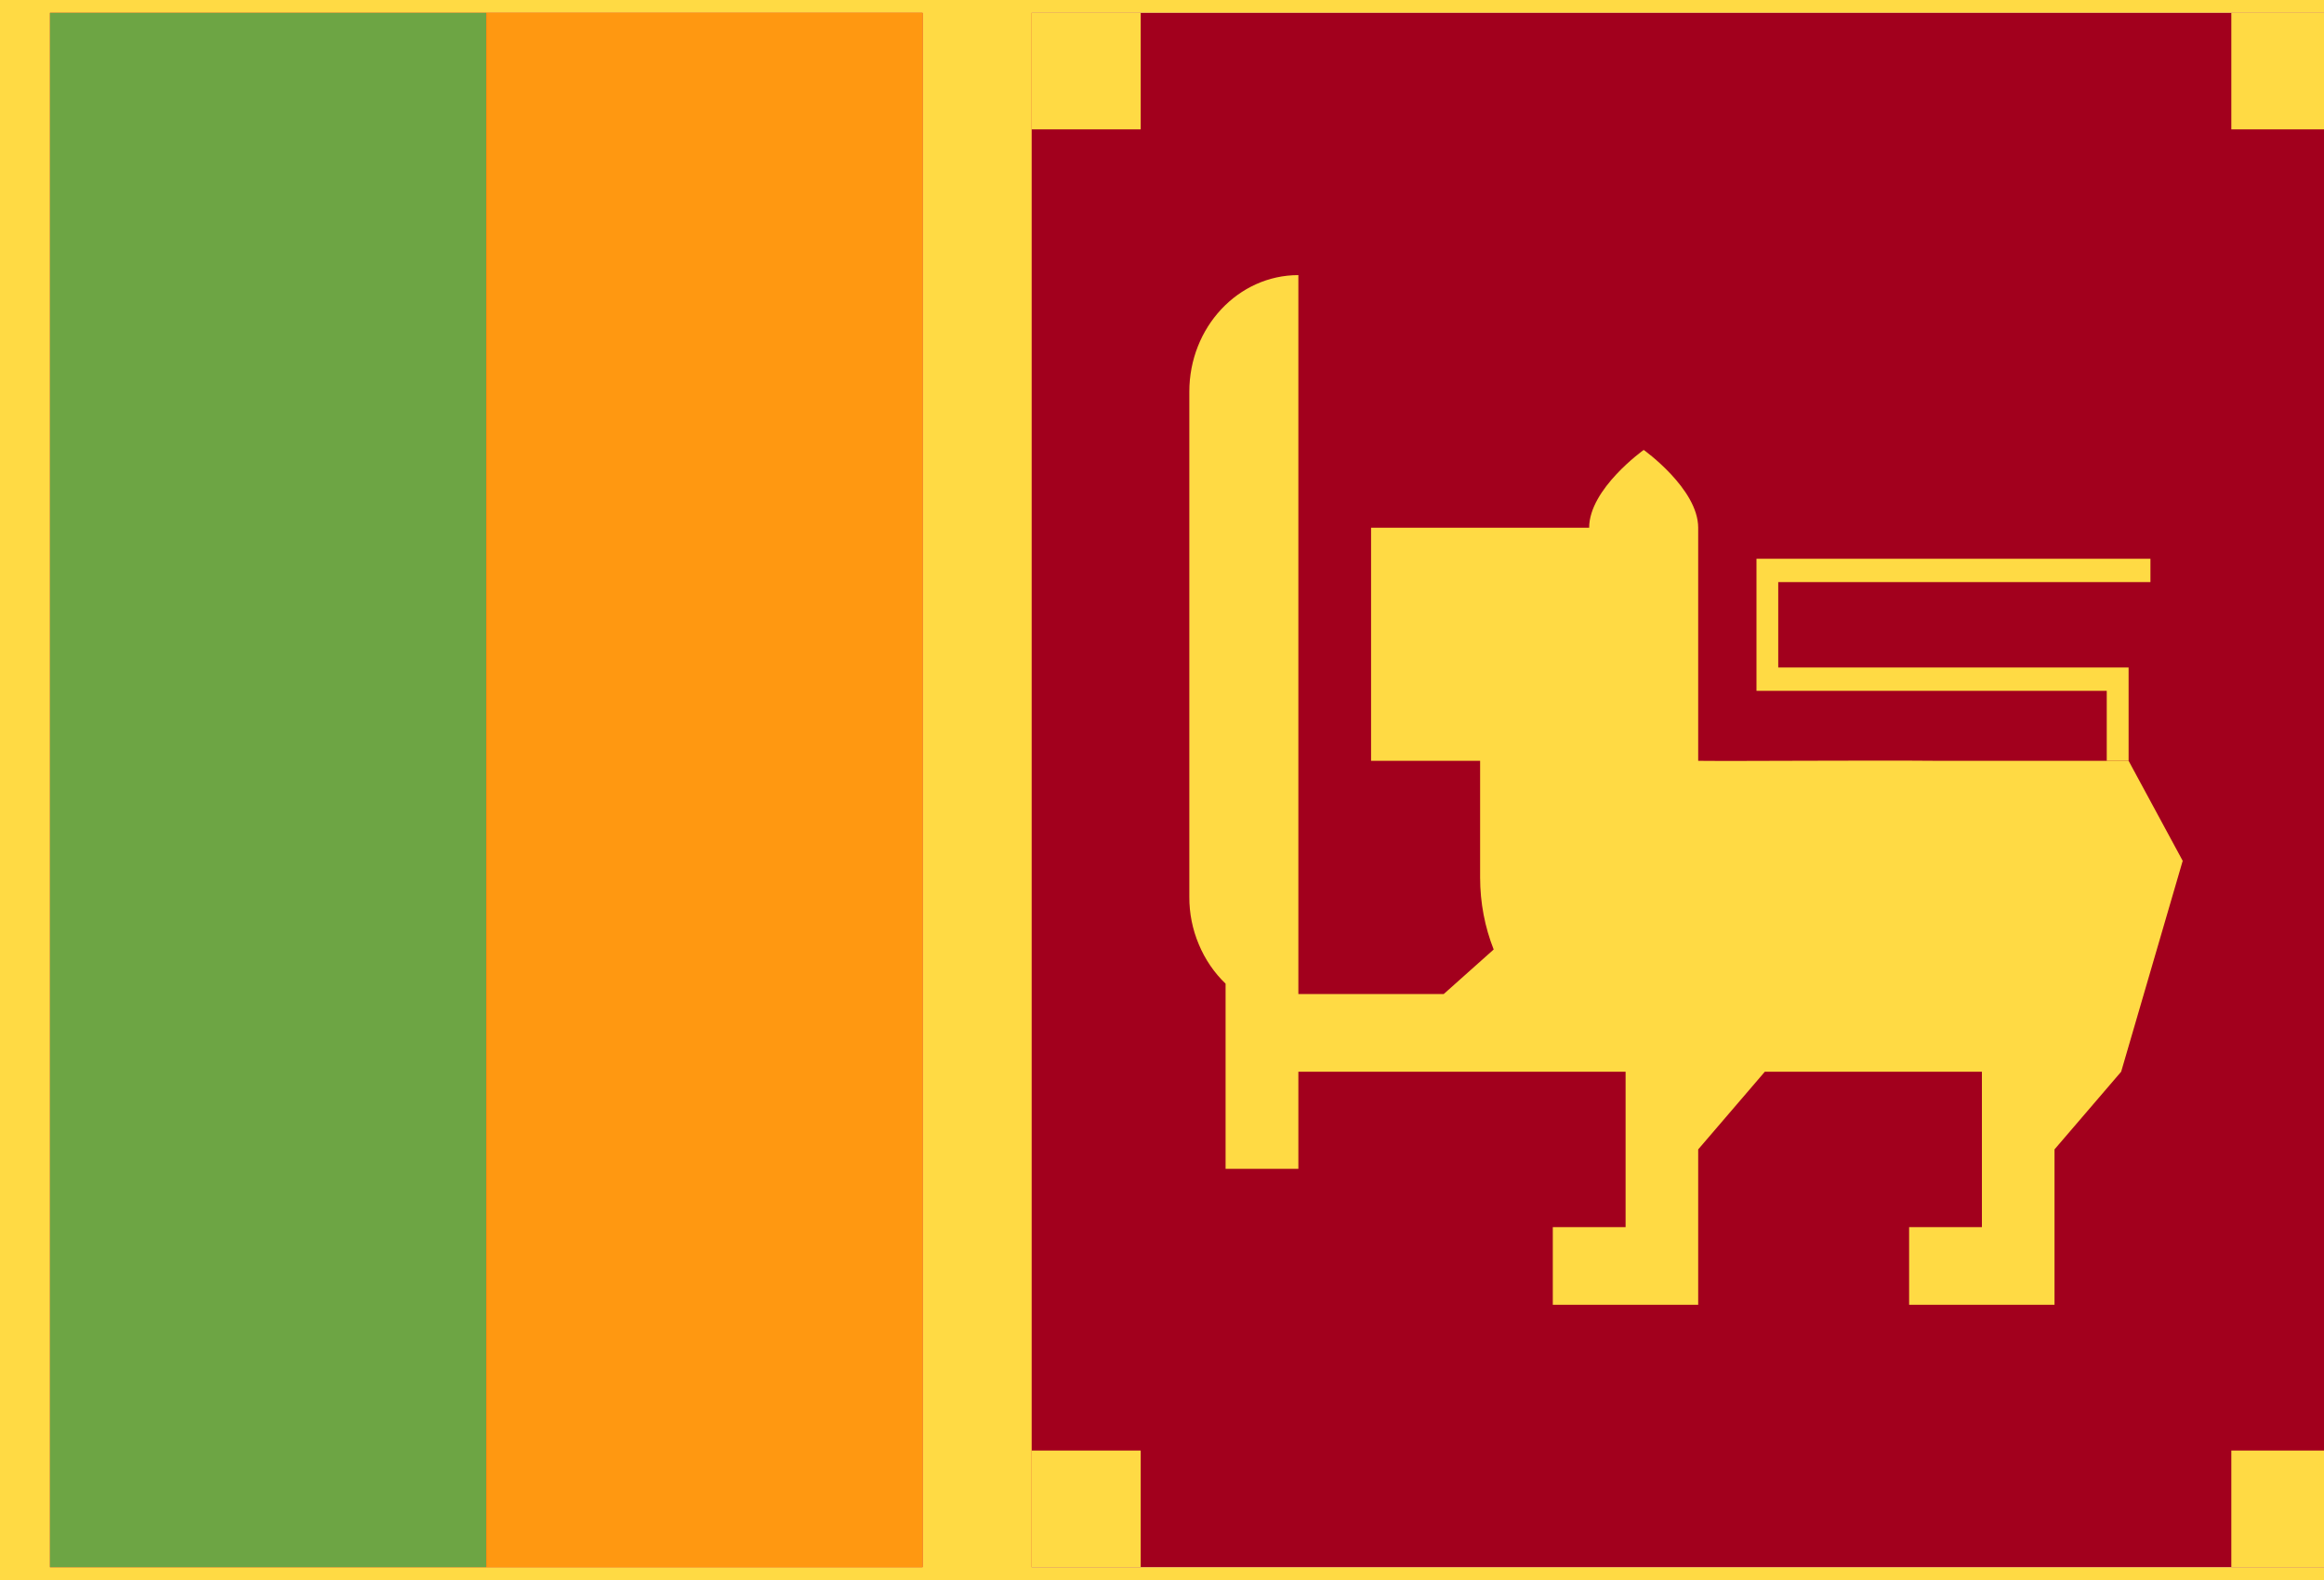 <svg width="25" height="17" viewBox="0 0 25 17" fill="none" xmlns="http://www.w3.org/2000/svg">
<path d="M-0.635 -1.116V18.116H26.349V-1.116H-0.635ZM25.176 16.862H11.097V0.138H25.176V16.862Z" fill="#FFDA44"/>
<path d="M11.097 0.138H25.176V16.862H11.097V0.138Z" fill="#A2001D"/>
<path d="M0.538 0.138H11.097V16.862H0.538V0.138Z" fill="#D80027"/>
<path d="M9.924 -1.116H11.097V18.116H9.924V-1.116Z" fill="#FFDA44"/>
<path d="M0.538 0.138H5.231V16.862H0.538V0.138Z" fill="#6DA544"/>
<path d="M5.231 0.138H9.924V16.862H5.231V0.138Z" fill="#FF9811"/>
<path d="M18.268 8.186V5.678C18.268 5.259 17.682 4.841 17.682 4.841C17.682 4.841 17.095 5.259 17.095 5.678H14.749V8.186H15.922V9.441C15.922 9.715 15.974 9.978 16.068 10.216L15.531 10.695H13.967V2.96C13.319 2.96 12.794 3.522 12.794 4.214V9.649C12.793 9.826 12.828 10 12.896 10.161C12.963 10.322 13.061 10.466 13.184 10.584V12.576H13.967V11.531H17.487V13.203H16.704V14.039H18.268V12.367L18.985 11.531H21.32V13.203H20.537V14.039H22.101V12.367L22.818 11.531L23.48 9.262L22.898 8.186H20.846C20.099 8.179 18.704 8.191 18.268 8.186Z" fill="#FFDA44"/>
<path d="M18.895 6.012V7.433H22.663V8.186H22.898V7.182H19.129V6.263H23.133V6.012H18.895ZM11.097 0.138H12.271V1.392H11.097V0.138ZM24.003 0.138H25.176V1.392H24.003V0.138ZM11.097 15.607H12.271V16.861H11.097V15.607ZM24.003 15.607H25.176V16.861H24.003V15.607Z" fill="#FFDA44"/>
</svg>
